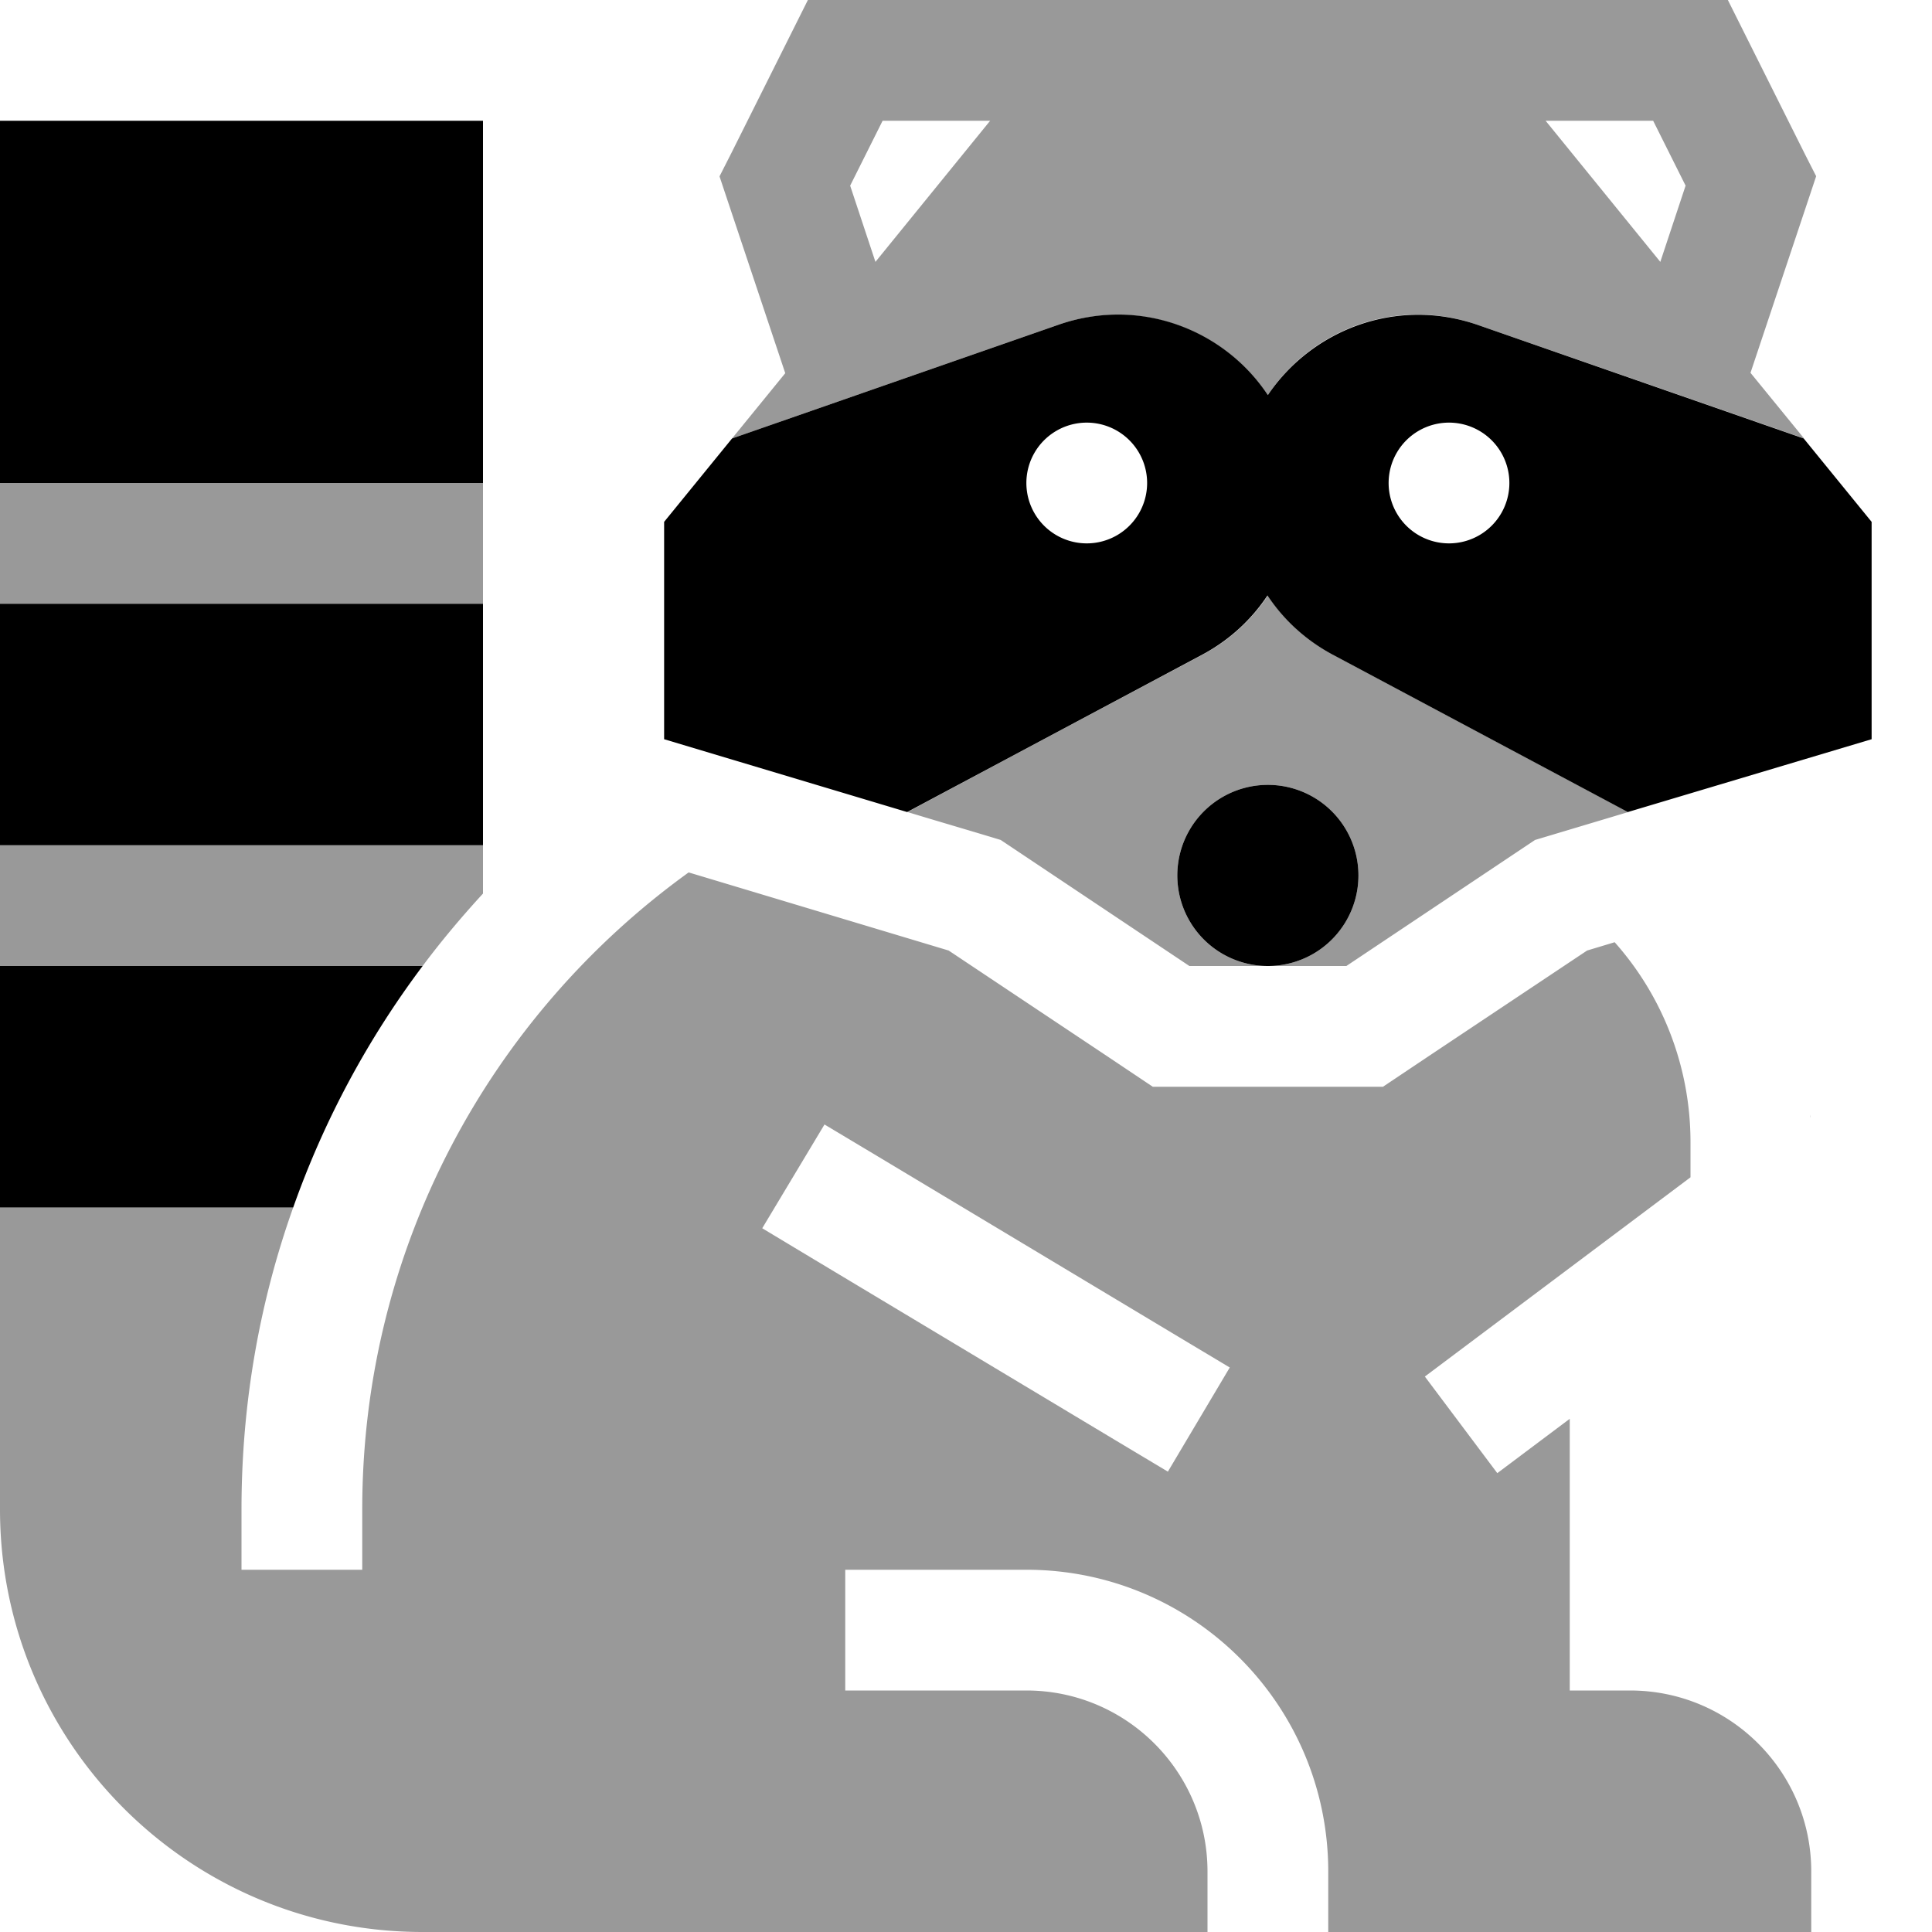 <svg xmlns="http://www.w3.org/2000/svg" viewBox="0 0 512 512"><!--! Font Awesome Pro 6.6.0 by @fontawesome - https://fontawesome.com License - https://fontawesome.com/license (Commercial License) Copyright 2024 Fonticons, Inc. --><path class="fa-secondary" style="fill:inherit;opacity:.4;" d="M0 128l0 32 128 0 0-32L0 128zm0 96l0 32 112 0c5-6.7 10.4-13.1 16-19.2l0-12.8L0 224zm0 96l0 80c0 61.9 50.1 112 112 112l128 0 80 0 0-16c0-26.5-21.5-48-48-48l-32 0-16 0 0-32 16 0 32 0c44.2 0 80 35.8 80 80l0 16 24 0 40 0 64 0 0-16.4c-.2-26.3-21.6-47.6-48-47.6l-16 0c0-24 0-48 0-72l-6.4 4.8-12.8 9.6-19.2-25.6 12.8-9.6L448 312l0-9.3c0-19.7-7.2-38.5-20.1-53l-7.3 2.2-42 28L366.5 288 352 288l-32 0-14.5 0-12.1-8.1-42-28-68.9-20.7C130.1 269 96 330.5 96 400l0 16-32 0 0-16c0-28.1 4.8-55 13.7-80L0 320zM190.7 46.8l2.1 6.3 15.3 45.8L194 116.2l86.4-30.1c21.7-7.5 44 1.4 55.6 18.6c11.5-17.3 33.9-26.2 55.6-18.6c28.8 10 57.6 20 86.5 30.1L463.9 98.8l15.3-45.8 2.1-6.3-3-5.9-16-32L457.9 0 448 0 383.6 0 336 0 288.4 0 224 0l-9.9 0-4.4 8.8-16 32-3 5.9zM202 325.5L218.5 298l13.7 8.2 80 48 13.7 8.2L309.5 390l-13.7-8.2-80-48L202 325.5zM225.3 49.2L233.9 32l28.5 0L232 69.4l-6.7-20.2zm15.2 166c8.2 2.5 16.5 4.9 24.7 7.4l50 33.4 20.8 0 20.8 0 50-33.4 24.7-7.4c-26.1-13.9-52.2-27.8-78.2-41.7c-7.1-3.8-13-9.2-17.3-15.7c-4.3 6.5-10.2 11.9-17.3 15.7c-26.1 13.9-52.2 27.8-78.2 41.7zM360 232a24 24 0 1 1 -48 0 24 24 0 1 1 48 0zM409.6 32l28.5 0 8.6 17.2L440 69.4 409.6 32zm70.1 263.4l0 .8c.1-.4 0-.6 0-.8z"/><path class="fa-primary" style="fill:inherit;opacity:1;" d="M128 32L0 32l0 96 128 0 0-96zm0 128L0 160l0 64 128 0 0-64zm-16 96L0 256l0 64 77.7 0c8.2-23.2 19.8-44.7 34.3-64zm64-60.1l64.4 19.3 78.2-41.7c7.1-3.8 13-9.2 17.3-15.7c4.3 6.5 10.2 11.9 17.3 15.7l78.2 41.7L496 195.9l0-57.6-18-22.1L391.6 86.1c-21.7-7.5-44 1.4-55.6 18.6c-11.5-17.3-33.9-26.2-55.6-18.6L194 116.2l-18 22.1 0 57.6zM360 232a24 24 0 1 0 -48 0 24 24 0 1 0 48 0zM272 128a16 16 0 1 1 32 0 16 16 0 1 1 -32 0zm112-16a16 16 0 1 1 0 32 16 16 0 1 1 0-32z"/></svg>